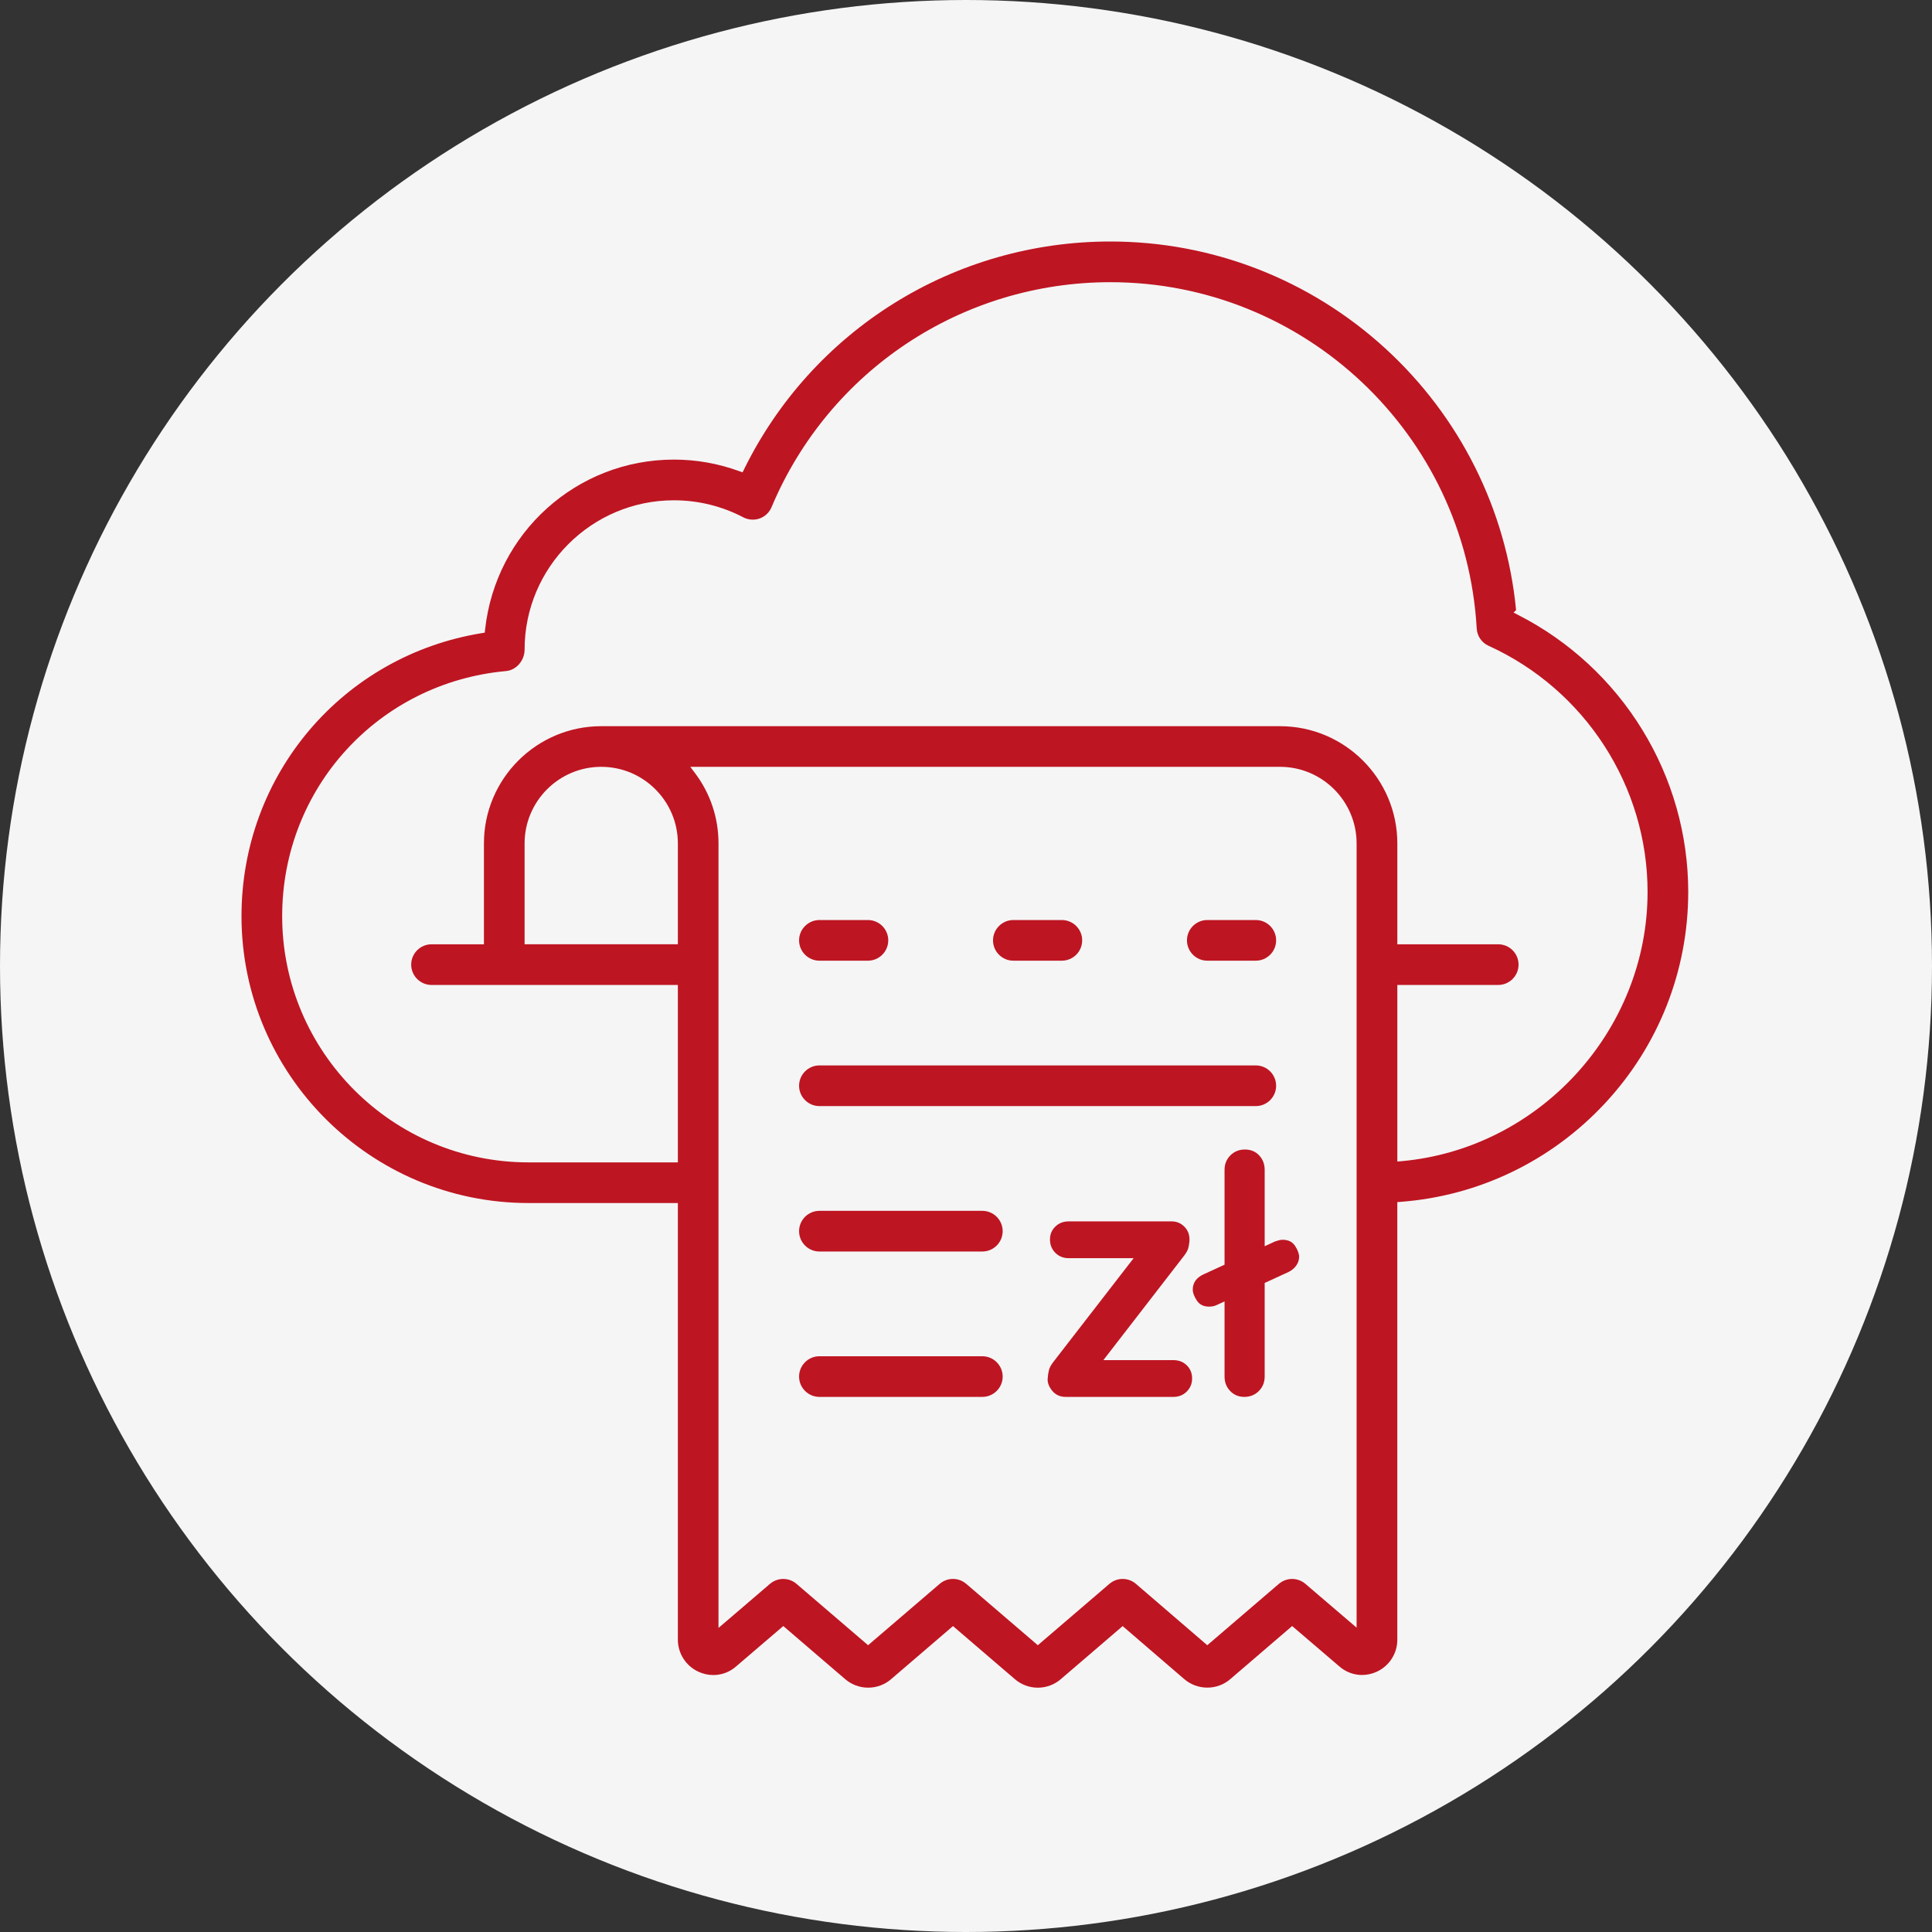 <svg width="96" height="96" viewBox="0 0 96 96" fill="none" xmlns="http://www.w3.org/2000/svg">
<rect x="0" y="0" width="96" height="96" fill="#333333" stroke="none"/>
<circle cx="48" cy="48" r="48" fill="#F5F5F5"/>
<path d="M81.598 36.252C80.104 33.822 77.977 31.855 75.445 30.561L75.209 30.439L75.333 30.315L75.331 30.293C74.845 25.31 72.537 20.7 68.833 17.311C65.089 13.886 60.237 12 55.172 12C51.362 12 47.647 13.06 44.431 15.065C41.224 17.064 38.646 19.917 36.974 23.315L36.898 23.472L36.734 23.412C35.688 23.031 34.597 22.837 33.489 22.837C28.66 22.837 24.625 26.471 24.103 31.29L24.087 31.436L23.941 31.46C17.022 32.582 12 38.496 12 45.522C12 53.383 18.398 59.778 26.261 59.778H33.683V81.478C33.683 82.161 34.087 82.786 34.713 83.071C34.949 83.178 35.197 83.232 35.449 83.232C35.859 83.232 36.256 83.083 36.567 82.812L38.921 80.797L41.992 83.432C42.309 83.707 42.717 83.859 43.141 83.859C43.561 83.859 43.965 83.709 44.278 83.437L47.353 80.799L50.423 83.432C50.74 83.708 51.148 83.86 51.571 83.86C51.991 83.86 52.396 83.709 52.71 83.437L55.784 80.8L58.844 83.433C59.16 83.706 59.568 83.857 59.992 83.857C60.413 83.857 60.817 83.708 61.13 83.437L64.206 80.797L66.529 82.784C66.849 83.071 67.256 83.229 67.676 83.229C67.921 83.229 68.162 83.177 68.393 83.075C69.024 82.794 69.432 82.167 69.432 81.479V59.732L69.611 59.718C73.482 59.422 77.079 57.688 79.739 54.835C82.414 51.967 83.887 48.233 83.887 44.319C83.887 41.477 83.096 38.687 81.598 36.252ZM33.683 46.92H26.067V41.91C26.067 39.811 27.776 38.103 29.875 38.103C31.975 38.103 33.683 39.811 33.683 41.91V46.92ZM67.409 80.877L64.863 78.7C64.68 78.544 64.446 78.457 64.204 78.457C63.964 78.457 63.73 78.544 63.547 78.7L59.989 81.75L56.444 78.701C56.26 78.543 56.026 78.457 55.785 78.457C55.543 78.457 55.309 78.543 55.127 78.7L51.569 81.75L48.011 78.7C47.827 78.543 47.593 78.456 47.352 78.456C47.111 78.456 46.877 78.543 46.694 78.7L43.135 81.75L39.577 78.7C39.394 78.543 39.161 78.457 38.92 78.457C38.679 78.457 38.445 78.543 38.261 78.7L35.702 80.891V41.91C35.702 40.638 35.298 39.429 34.534 38.414L34.3 38.103H63.602C65.701 38.103 67.409 39.811 67.409 41.91V80.877ZM69.645 57.698L69.433 57.716V48.942H74.445C75.003 48.942 75.456 48.489 75.456 47.932C75.456 47.375 75.003 46.921 74.445 46.921H69.433V41.911C69.433 38.698 66.818 36.084 63.604 36.084H29.875C26.661 36.084 24.046 38.698 24.046 41.911V46.921H21.443C20.886 46.921 20.432 47.375 20.432 47.932C20.432 48.489 20.886 48.942 21.443 48.942H33.683V57.758H26.261C19.512 57.758 14.021 52.27 14.021 45.523C14.021 39.158 18.805 33.922 25.149 33.344C25.655 33.298 26.067 32.82 26.067 32.278C26.067 28.187 29.397 24.859 33.489 24.859C34.688 24.859 35.88 25.152 36.935 25.706C37.178 25.835 37.481 25.856 37.745 25.764C38.012 25.668 38.227 25.464 38.336 25.204C41.191 18.411 47.8 14.022 55.172 14.022C64.829 14.022 72.825 21.579 73.377 31.228C73.398 31.604 73.624 31.935 73.968 32.09C78.766 34.27 81.867 39.071 81.867 44.32C81.867 51.201 76.498 57.077 69.645 57.698Z" fill="#BE1522"/>
<path d="M48.811 67.391H40.717C40.16 67.391 39.706 67.844 39.706 68.401C39.706 68.958 40.16 69.411 40.717 69.411H48.811C49.368 69.411 49.822 68.958 49.822 68.401C49.822 67.844 49.368 67.391 48.811 67.391Z" fill="#BE1522"/>
<path d="M48.811 60.166H40.717C40.16 60.166 39.706 60.619 39.706 61.176C39.706 61.734 40.16 62.187 40.717 62.187H48.811C49.368 62.187 49.822 61.734 49.822 61.176C49.822 60.619 49.368 60.166 48.811 60.166Z" fill="#BE1522"/>
<path d="M63.41 53.951C63.41 53.394 62.957 52.94 62.4 52.94H40.717C40.16 52.94 39.706 53.394 39.706 53.951C39.706 54.508 40.16 54.961 40.717 54.961H62.4C62.957 54.961 63.41 54.508 63.41 53.951Z" fill="#BE1522"/>
<path d="M40.717 47.736H43.126C43.683 47.736 44.137 47.283 44.137 46.726C44.137 46.169 43.683 45.716 43.126 45.716H40.717C40.16 45.716 39.706 46.169 39.706 46.726C39.706 47.283 40.16 47.736 40.717 47.736Z" fill="#BE1522"/>
<path d="M50.353 47.736H52.763C53.32 47.736 53.773 47.283 53.773 46.726C53.773 46.169 53.32 45.716 52.763 45.716H50.353C49.796 45.716 49.343 46.169 49.343 46.726C49.343 47.283 49.796 47.736 50.353 47.736Z" fill="#BE1522"/>
<path d="M59.99 47.736H62.399C62.957 47.736 63.41 47.283 63.41 46.726C63.41 46.169 62.957 45.716 62.399 45.716H59.99C59.433 45.716 58.98 46.169 58.98 46.726C58.98 47.283 59.433 47.736 59.99 47.736Z" fill="#BE1522"/>
<path d="M58.305 67.584H54.826L58.82 62.418C58.941 62.263 59.016 62.13 59.044 62.019C59.072 61.909 59.091 61.798 59.102 61.687C59.124 61.399 59.047 61.161 58.87 60.973C58.692 60.785 58.476 60.69 58.221 60.69H53.103C52.838 60.69 52.616 60.776 52.439 60.948C52.262 61.12 52.173 61.333 52.173 61.587C52.173 61.853 52.262 62.075 52.439 62.252C52.616 62.429 52.838 62.518 53.103 62.518H56.33L52.372 67.633C52.239 67.8 52.156 67.947 52.123 68.074C52.09 68.201 52.068 68.348 52.057 68.514C52.046 68.713 52.123 68.913 52.289 69.112C52.456 69.311 52.677 69.411 52.954 69.411H58.305C58.57 69.411 58.792 69.322 58.969 69.145C59.146 68.968 59.235 68.752 59.235 68.497C59.235 68.231 59.146 68.013 58.969 67.841C58.792 67.67 58.57 67.584 58.305 67.584Z" fill="#BE1522"/>
<path d="M63.738 61.604C63.671 61.604 63.608 61.612 63.547 61.629C63.486 61.645 63.422 61.665 63.356 61.687L62.841 61.924V58.132C62.841 57.844 62.749 57.604 62.566 57.41C62.384 57.216 62.148 57.119 61.86 57.119C61.572 57.119 61.331 57.216 61.137 57.41C60.944 57.604 60.847 57.844 60.847 58.132V62.842L59.783 63.331C59.44 63.497 59.268 63.747 59.268 64.079C59.268 64.234 59.334 64.414 59.467 64.619C59.6 64.824 59.805 64.926 60.082 64.926C60.138 64.926 60.199 64.921 60.265 64.909C60.331 64.898 60.398 64.876 60.464 64.843L60.847 64.667V68.397C60.847 68.686 60.941 68.926 61.129 69.12C61.317 69.314 61.55 69.411 61.827 69.411C62.115 69.411 62.356 69.314 62.55 69.12C62.743 68.926 62.841 68.686 62.841 68.397V63.749L64.037 63.199C64.192 63.121 64.317 63.016 64.411 62.883C64.505 62.75 64.552 62.606 64.552 62.451C64.552 62.296 64.486 62.116 64.353 61.911C64.22 61.706 64.015 61.604 63.738 61.604Z" fill="#BE1522"/>
</svg>
